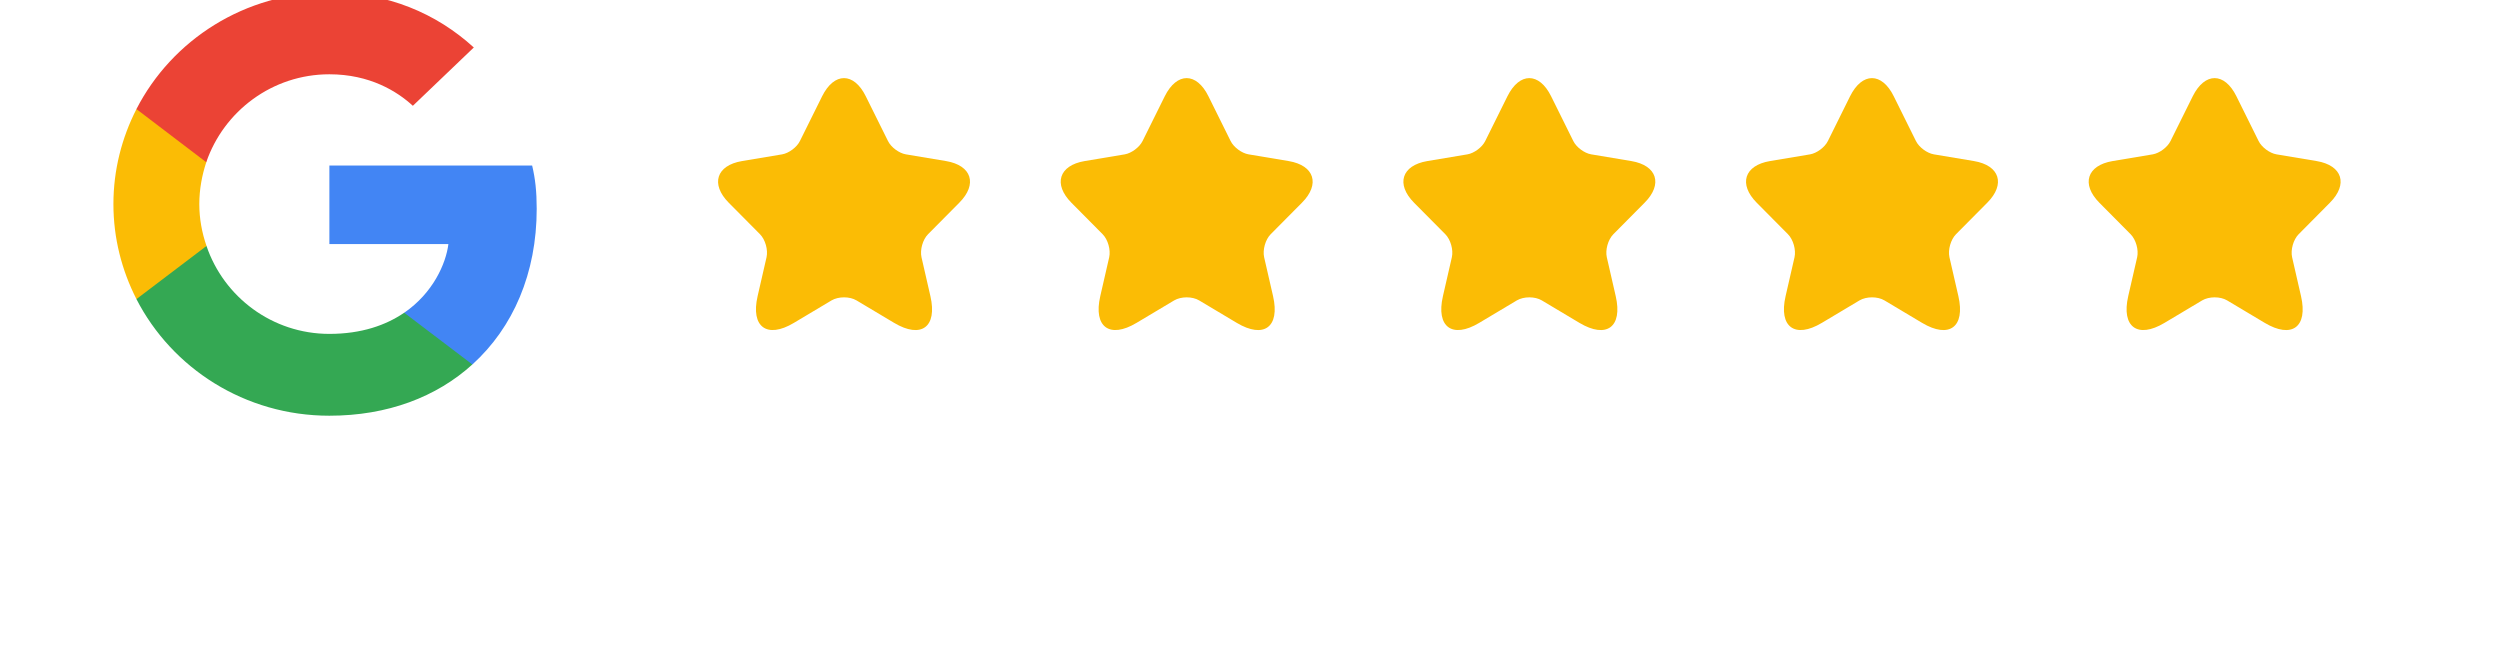 <svg width="126" height="33" viewBox="0 0 126 33" fill="none" xmlns="http://www.w3.org/2000/svg">
<g filter="url(#filter0_i_103_3541)">
<rect x="0.381" y="0.381" width="125.206" height="32" rx="16" fill="white" fill-opacity="0.08"/>
<rect x="0.381" y="0.381" width="125.206" height="32" rx="16" stroke="white" stroke-width="0.762"/>
<path d="M27.05 16.618C27.05 15.741 26.977 15.101 26.82 14.437H16.601V18.395H22.599C22.478 19.379 21.825 20.861 20.374 21.856L20.353 21.989L23.585 24.442L23.808 24.464C25.864 22.603 27.05 19.865 27.05 16.618Z" fill="#4285F4"/>
<path d="M16.599 27.047C19.538 27.047 22.005 26.099 23.807 24.464L20.372 21.856C19.453 22.484 18.22 22.923 16.599 22.923C13.721 22.923 11.278 21.062 10.407 18.49L10.28 18.501L6.92 21.049L6.876 21.169C8.666 24.653 12.342 27.047 16.599 27.047Z" fill="#34A853"/>
<path d="M10.408 18.491C10.178 17.827 10.045 17.116 10.045 16.381C10.045 15.646 10.178 14.935 10.396 14.271L10.39 14.13L6.988 11.541L6.877 11.593C6.139 13.039 5.716 14.663 5.716 16.381C5.716 18.1 6.139 19.723 6.877 21.169L10.408 18.491Z" fill="#FBBC05"/>
<path d="M16.599 9.839C18.643 9.839 20.022 10.704 20.808 11.427L23.88 8.488C21.993 6.769 19.538 5.714 16.599 5.714C12.342 5.714 8.666 8.108 6.876 11.593L10.395 14.271C11.278 11.7 13.721 9.839 16.599 9.839Z" fill="#EB4335"/>
<path d="M43.636 10.949L44.754 13.202C44.906 13.515 45.312 13.816 45.655 13.874L47.681 14.213C48.976 14.431 49.28 15.378 48.347 16.313L46.773 17.9C46.506 18.169 46.36 18.687 46.443 19.059L46.893 21.024C47.249 22.579 46.43 23.181 45.065 22.368L43.167 21.235C42.824 21.03 42.259 21.03 41.91 21.235L40.012 22.368C38.653 23.181 37.828 22.573 38.183 21.024L38.634 19.059C38.717 18.687 38.57 18.169 38.304 17.9L36.729 16.313C35.803 15.378 36.101 14.431 37.396 14.213L39.421 13.874C39.758 13.816 40.164 13.515 40.316 13.202L41.434 10.949C42.043 9.726 43.033 9.726 43.636 10.949Z" fill="#FBBC05"/>
<path d="M60.906 10.949L62.023 13.202C62.176 13.515 62.582 13.816 62.925 13.874L64.95 14.213C66.245 14.431 66.55 15.378 65.617 16.313L64.042 17.9C63.776 18.169 63.63 18.687 63.712 19.059L64.163 21.024C64.518 22.579 63.699 23.181 62.334 22.368L60.436 21.235C60.093 21.03 59.529 21.03 59.179 21.235L57.281 22.368C55.922 23.181 55.097 22.573 55.453 21.024L55.904 19.059C55.986 18.687 55.84 18.169 55.573 17.9L53.999 16.313C53.072 15.378 53.37 14.431 54.666 14.213L56.691 13.874C57.027 13.816 57.433 13.515 57.586 13.202L58.703 10.949C59.313 9.726 60.303 9.726 60.906 10.949Z" fill="#FBBC05"/>
<path d="M78.177 10.949L79.294 13.202C79.446 13.515 79.853 13.816 80.195 13.874L82.221 14.213C83.516 14.431 83.82 15.378 82.887 16.313L81.313 17.9C81.046 18.169 80.9 18.687 80.983 19.059L81.433 21.024C81.789 22.579 80.97 23.181 79.605 22.368L77.707 21.235C77.364 21.03 76.799 21.03 76.45 21.235L74.552 22.368C73.193 23.181 72.368 22.573 72.723 21.024L73.174 19.059C73.257 18.687 73.111 18.169 72.844 17.9L71.269 16.313C70.343 15.378 70.641 14.431 71.936 14.213L73.961 13.874C74.298 13.816 74.704 13.515 74.856 13.202L75.974 10.949C76.583 9.726 77.573 9.726 78.177 10.949Z" fill="#FBBC05"/>
<path d="M95.446 10.949L96.563 13.202C96.716 13.515 97.122 13.816 97.465 13.874L99.49 14.213C100.785 14.431 101.09 15.378 100.157 16.313L98.582 17.9C98.316 18.169 98.17 18.687 98.252 19.059L98.703 21.024C99.058 22.579 98.239 23.181 96.874 22.368L94.976 21.235C94.633 21.03 94.069 21.03 93.719 21.235L91.821 22.368C90.463 23.181 89.637 22.573 89.993 21.024L90.444 19.059C90.526 18.687 90.38 18.169 90.113 17.9L88.539 16.313C87.612 15.378 87.91 14.431 89.206 14.213L91.231 13.874C91.567 13.816 91.974 13.515 92.126 13.202L93.243 10.949C93.853 9.726 94.843 9.726 95.446 10.949Z" fill="#FBBC05"/>
<path d="M112.716 10.949L113.833 13.202C113.985 13.515 114.392 13.816 114.734 13.874L116.76 14.213C118.055 14.431 118.359 15.378 117.426 16.313L115.852 17.9C115.585 18.169 115.439 18.687 115.522 19.059L115.972 21.024C116.328 22.579 115.509 23.181 114.144 22.368L112.246 21.235C111.903 21.03 111.338 21.03 110.989 21.235L109.091 22.368C107.732 23.181 106.907 22.573 107.262 21.024L107.713 19.059C107.796 18.687 107.65 18.169 107.383 17.9L105.808 16.313C104.882 15.378 105.18 14.431 106.475 14.213L108.5 13.874C108.837 13.816 109.243 13.515 109.395 13.202L110.513 10.949C111.122 9.726 112.113 9.726 112.716 10.949Z" fill="#FBBC05"/>
</g>
<defs>
<filter id="filter0_i_103_3541" x="0" y="-6.095" width="125.968" height="38.857" filterUnits="userSpaceOnUse" color-interpolation-filters="sRGB">
<feFlood flood-opacity="0" result="BackgroundImageFix"/>
<feBlend mode="normal" in="SourceGraphic" in2="BackgroundImageFix" result="shape"/>
<feColorMatrix in="SourceAlpha" type="matrix" values="0 0 0 0 0 0 0 0 0 0 0 0 0 0 0 0 0 0 127 0" result="hardAlpha"/>
<feOffset dy="-6.095"/>
<feGaussianBlur stdDeviation="11.581"/>
<feComposite in2="hardAlpha" operator="arithmetic" k2="-1" k3="1"/>
<feColorMatrix type="matrix" values="0 0 0 0 1 0 0 0 0 1 0 0 0 0 1 0 0 0 0.15 0"/>
<feBlend mode="normal" in2="shape" result="effect1_innerShadow_103_3541"/>
</filter>
</defs>
</svg>
